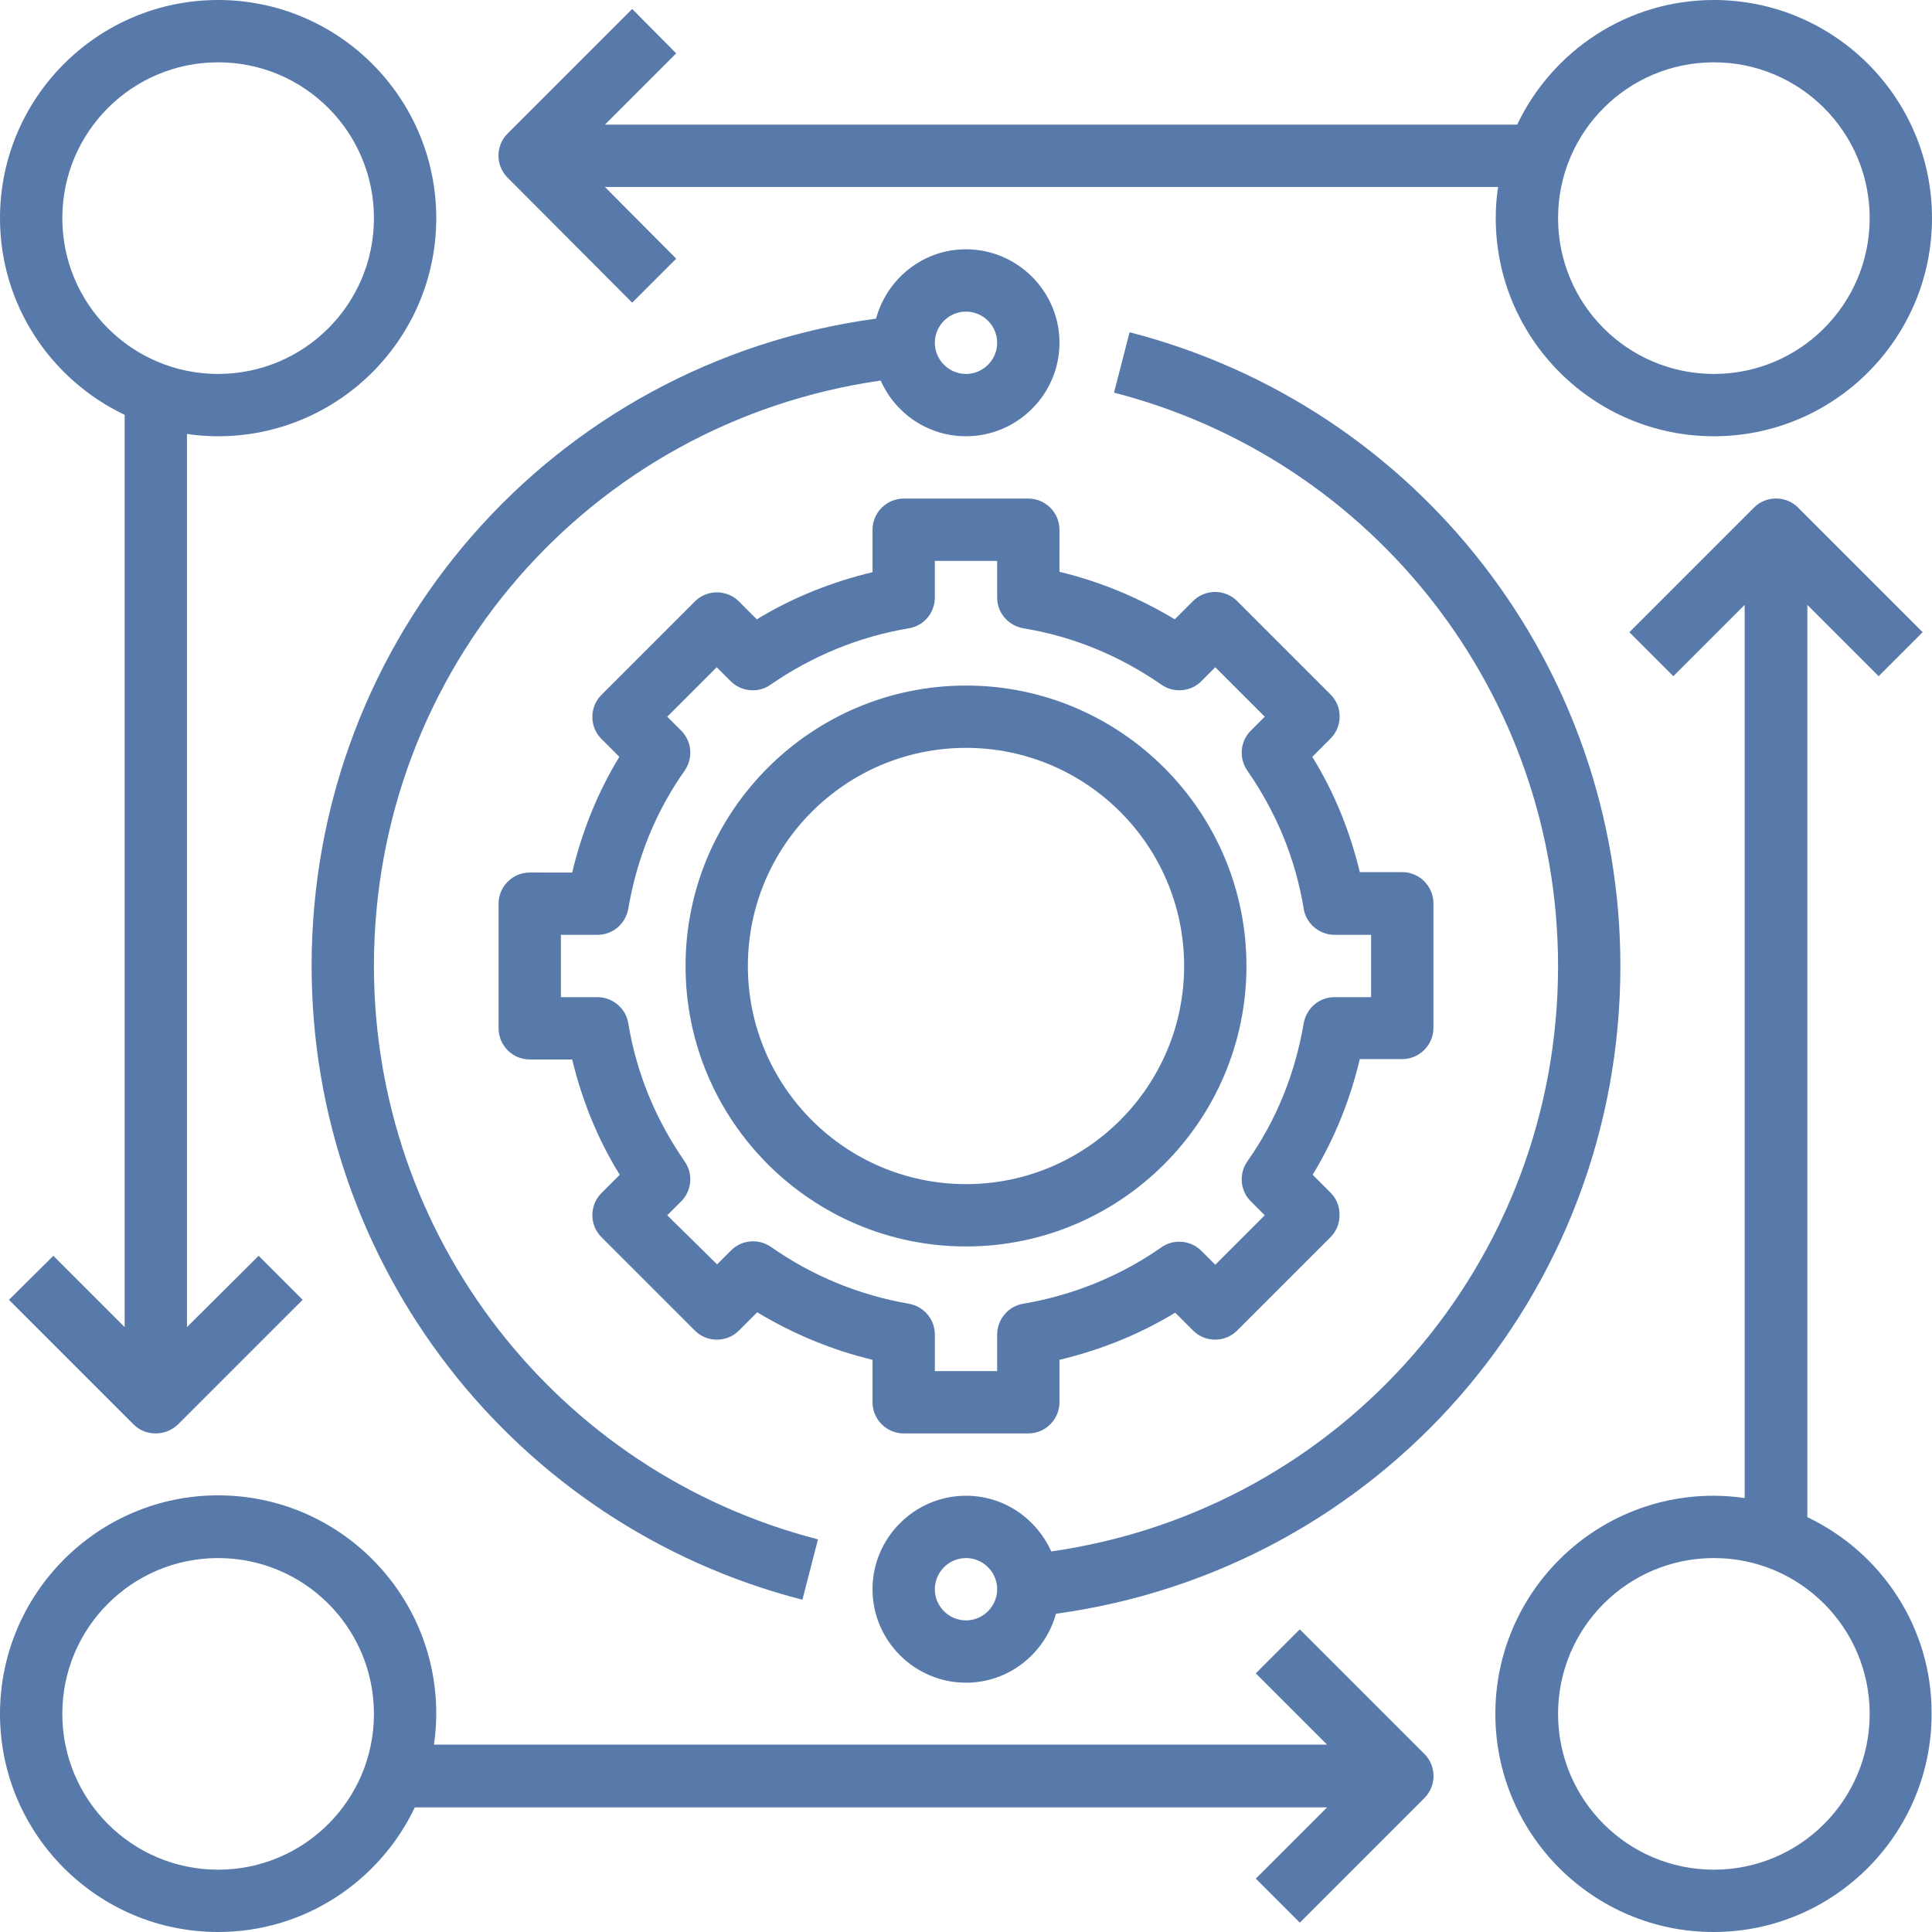 <?xml version="1.0" encoding="utf-8"?>
<!-- Generator: Adobe Illustrator 27.5.0, SVG Export Plug-In . SVG Version: 6.00 Build 0)  -->
<svg version="1.1" id="Livello_1" xmlns="http://www.w3.org/2000/svg" xmlns:xlink="http://www.w3.org/1999/xlink" x="0px" y="0px"
	 viewBox="0 0 496 496" style="enable-background:new 0 0 496 496;" xml:space="preserve">
<style type="text/css">
	.st0{fill:#587AAA;}
</style>
<path class="st0" d="M464,389.5V155.3l18.3,18.3l11.3-11.3l-32-32c-3.1-3.1-8.2-3.1-11.3,0l-32,32l11.3,11.3l18.3-18.3v229.3
	c-2.6-0.4-5.3-0.6-8-0.6c-30.9,0-56,25.1-56,56s25.1,56,56,56s56-25.1,56-56C496,417.7,482.9,398.5,464,389.5z M440,480
	c-22.1,0-40-17.9-40-40s17.9-40,40-40s40,17.9,40,40S462.1,480,440,480z"/>
<path class="st0" d="M32,106.5v234.2l-18.3-18.3L2.3,333.7l32,32c1.6,1.6,3.6,2.3,5.7,2.3s4.1-0.8,5.7-2.3l32-32l-11.3-11.3
	L48,340.7V111.4c2.6,0.4,5.3,0.6,8,0.6c30.9,0,56-25.1,56-56S86.9,0,56,0S0,25.1,0,56C0,78.3,13.1,97.5,32,106.5z M56,16
	c22.1,0,40,17.9,40,40S78.1,96,56,96S16,78.1,16,56S33.9,16,56,16z"/>
<path class="st0" d="M224,360c0,4.4,3.6,8,8,8h32c4.4,0,8-3.6,8-8v-10.9c10.5-2.5,20.5-6.5,29.7-12.1l4.6,4.6
	c3.1,3.1,8.2,3.1,11.3,0l24-24c1.5-1.5,2.3-3.5,2.3-5.7s-0.8-4.2-2.3-5.7l-4.6-4.6c5.6-9.2,9.6-19.2,12.1-29.7H360c4.4,0,8-3.6,8-8
	v-32c0-4.4-3.6-8-8-8h-10.9c-2.5-10.4-6.5-20.4-12.2-29.6l4.7-4.7c3.1-3.1,3.1-8.2,0-11.3l-24-24c-3.1-3.1-8.2-3.1-11.3,0l-4.7,4.7
	c-9.3-5.6-19.2-9.7-29.6-12.2V136c0-4.4-3.6-8-8-8h-32c-4.4,0-8,3.6-8,8v10.9c-10.5,2.5-20.5,6.5-29.7,12.1l-4.6-4.6
	c-3.1-3.1-8.2-3.1-11.3,0l-24,24c-3.1,3.1-3.1,8.2,0,11.3l4.6,4.6c-5.6,9.2-9.6,19.2-12.1,29.7H136c-4.4,0-8,3.6-8,8v32
	c0,4.4,3.6,8,8,8h10.9c2.5,10.4,6.5,20.4,12.2,29.6l-4.7,4.7c-3.1,3.1-3.1,8.2,0,11.3l24,24c3.1,3.1,8.2,3.1,11.3,0l4.7-4.7
	c9.3,5.6,19.2,9.7,29.6,12.2V360z M197.9,320.1c-3.2-2.2-7.5-1.8-10.2,0.9l-3.6,3.6L171.3,312l3.6-3.6c2.7-2.7,3.1-7,0.9-10.2
	c-7.5-10.8-12.4-22.7-14.5-35.5c-0.6-3.8-4-6.7-7.9-6.7H144v-16h9.4c3.9,0,7.2-2.8,7.9-6.7c2.2-12.9,7-24.9,14.5-35.5
	c2.2-3.2,1.8-7.5-0.9-10.2l-3.6-3.6l12.7-12.7l3.6,3.6c2.7,2.7,7.1,3.1,10.2,0.9c10.7-7.4,22.6-12.3,35.5-14.5
	c3.9-0.6,6.7-4,6.7-7.9V144h16v9.4c0,3.9,2.8,7.2,6.7,7.9c12.8,2.1,24.7,7,35.5,14.5c3.2,2.2,7.5,1.8,10.2-0.9l3.6-3.6l12.7,12.7
	l-3.6,3.6c-2.7,2.7-3.1,7-0.9,10.2c7.5,10.8,12.4,22.7,14.5,35.5c0.6,3.8,4,6.7,7.9,6.7h9.4v16h-9.4c-3.9,0-7.2,2.8-7.9,6.7
	c-2.2,12.9-7,24.9-14.5,35.5c-2.2,3.2-1.8,7.5,0.9,10.2l3.6,3.6L312,324.7l-3.6-3.6c-2.7-2.7-7.1-3.1-10.2-0.9
	c-10.6,7.4-22.6,12.3-35.5,14.5c-3.8,0.6-6.7,4-6.7,7.9v9.4h-16v-9.4c0-3.9-2.8-7.2-6.7-7.9C220.6,332.5,208.6,327.6,197.9,320.1z"
	/>
<path class="st0" d="M320,248c0-39.7-32.3-72-72-72s-72,32.3-72,72c0,39.7,32.3,72,72,72S320,287.7,320,248z M192,248
	c0-30.9,25.1-56,56-56s56,25.1,56,56c0,30.9-25.1,56-56,56S192,278.9,192,248z"/>
<path class="st0" d="M248,432c11.1,0,20.3-7.6,23.1-17.7C354.1,402.9,416,332.5,416,248c0-76.7-51.8-143.6-126-162.7l-4,15.5
	c67.1,17.3,114,77.8,114,147.2c0,76.1-55.5,139.6-130.1,150.3c-3.8-8.4-12.1-14.3-21.9-14.3c-13.2,0-24,10.8-24,24
	S234.8,432,248,432z M248,400c4.4,0,8,3.6,8,8s-3.6,8-8,8s-8-3.6-8-8S243.6,400,248,400z"/>
<path class="st0" d="M96,248c0-76.2,55.5-139.6,130.1-150.3c3.7,8.4,12.1,14.3,21.9,14.3c13.2,0,24-10.8,24-24s-10.8-24-24-24
	c-11.1,0-20.3,7.6-23.1,17.8C141.9,93.1,80,163.4,80,248c0,76.7,51.8,143.6,126,162.7l4-15.5C142.9,377.9,96,317.4,96,248z M248,80
	c4.4,0,8,3.6,8,8s-3.6,8-8,8s-8-3.6-8-8S243.6,80,248,80z"/>
<path class="st0" d="M162.3,77.7l11.3-11.3L155.3,48h229.3c-0.4,2.6-0.6,5.3-0.6,8c0,30.9,25.1,56,56,56s56-25.1,56-56
	S470.9,0,440,0c-22.3,0-41.5,13.1-50.5,32H155.3l18.3-18.3L162.3,2.3l-32,32c-3.1,3.1-3.1,8.2,0,11.3L162.3,77.7z M440,16
	c22.1,0,40,17.9,40,40s-17.9,40-40,40s-40-17.9-40-40S417.9,16,440,16z"/>
<path class="st0" d="M333.7,418.3l-11.3,11.3l18.3,18.3H111.4c0.4-2.6,0.6-5.3,0.6-8c0-30.9-25.1-56-56-56S0,409.1,0,440
	s25.1,56,56,56c22.3,0,41.5-13.1,50.5-32h234.2l-18.3,18.3l11.3,11.3l32-32c3.1-3.1,3.1-8.2,0-11.3L333.7,418.3z M56,480
	c-22.1,0-40-17.9-40-40s17.9-40,40-40s40,17.9,40,40S78.1,480,56,480z"/>
</svg>
